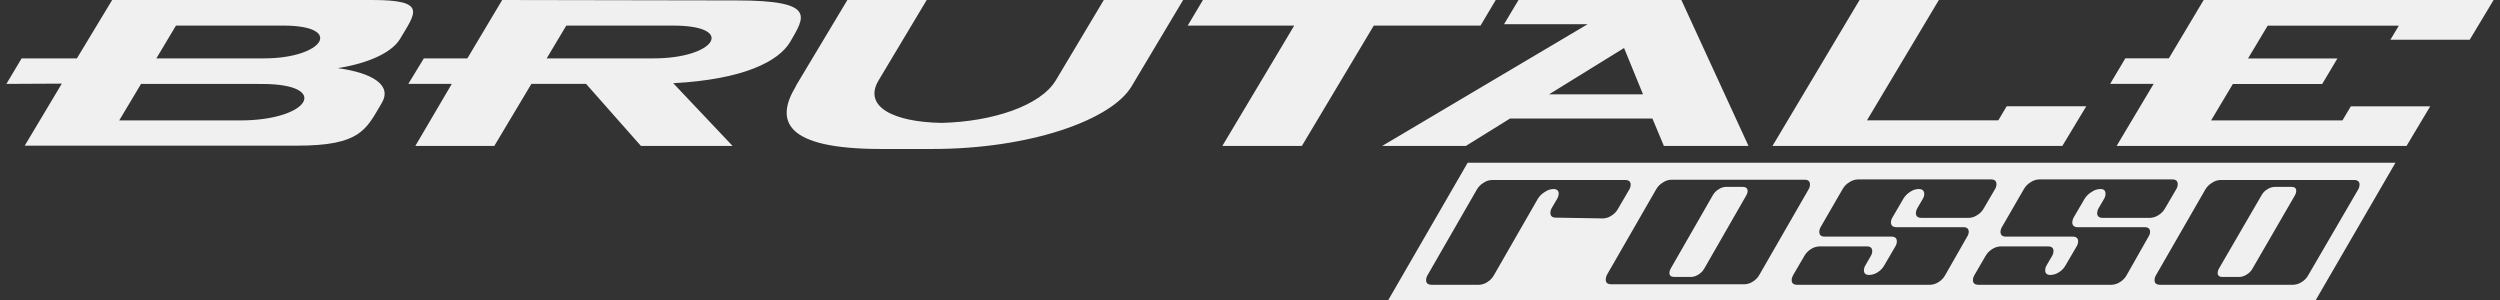 <svg width="250" height="30" viewBox="0 0 250 30" fill="none" xmlns="http://www.w3.org/2000/svg">
<rect x="0" y="0" width="250" height="30" fill="#333333" stroke="none"/>
<path d="M14.106 8.39L11.921 12.042H24.012C31.006 12.042 33.1 8.397 26.205 8.397L14.106 8.39ZM15.636 5.838H26.388C32.402 5.838 34.426 2.559 28.341 2.559H17.596L15.636 5.838ZM0.64 8.39L2.163 5.838H7.69L11.216 0H37.232C42.802 0 41.533 1.304 39.996 3.906C39.185 5.253 36.809 6.345 33.777 6.811C37.253 7.297 39.263 8.51 38.156 10.336C36.604 12.938 36.09 14.566 29.695 14.566H2.473L6.182 8.362L0.64 8.39ZM54.668 5.838L56.628 2.559H67.316C73.662 2.559 71.547 5.838 65.363 5.838H54.668ZM41.533 14.595H49.429L53.138 8.39H58.609L64.094 14.595H73.26L67.323 8.32C74.374 7.946 77.85 6.134 79.006 4.209C80.473 1.678 81.721 0.042 73.641 0.042L50.219 0L46.736 5.838H42.386L40.828 8.39H45.178L41.533 14.595ZM79.605 8.559L84.738 0H92.67L87.847 8.059C86.325 10.625 89.257 12.204 94.158 12.289C99.22 12.169 104.028 10.59 105.565 8.059L110.381 0H118.313L113.152 8.644C111.135 12.014 102.978 14.898 93.234 14.898H88.108C78.357 14.898 77.532 12.014 79.577 8.644L79.605 8.559ZM122.233 14.595L129.424 2.559H118.771L120.294 0H149.574L148.052 2.559H137.377L130.186 14.595H122.254H122.233ZM164.303 9.434H154.905L162.406 4.801L164.303 9.434ZM138.216 14.595H146.585L151.006 11.852H165.241L166.39 14.595H174.85L168.138 0H151.852L150.406 2.418H158.768L138.216 14.595ZM177.248 14.595H206.232L208.629 10.625H200.669L199.83 12.035H186.695L193.887 0H185.955L177.248 14.595ZM211.661 14.595H240.653L243.022 10.632H235.083L234.244 12.042H221.109L223.287 8.397H232.22L233.743 5.845H224.803L226.77 2.566H239.884L239.038 3.976H246.97L249.36 0H220.368L216.885 5.831H212.535L211.012 8.39H215.363L211.661 14.595Z" fill="#F0F0F0"/>
<path d="M174.287 18.69H172.566C172.313 18.703 172.069 18.786 171.861 18.93C171.624 19.07 171.428 19.27 171.29 19.508L167.06 26.876C166.988 27.001 166.946 27.141 166.94 27.285C166.94 27.553 167.102 27.694 167.419 27.694H169.14C169.392 27.679 169.635 27.596 169.845 27.454C170.08 27.312 170.276 27.113 170.416 26.876L174.646 19.508C174.718 19.384 174.76 19.243 174.766 19.099C174.745 18.824 174.59 18.69 174.287 18.69Z" fill="#F0F0F0"/>
<path d="M229.167 18.69H227.44C227.187 18.702 226.942 18.785 226.735 18.93C226.495 19.066 226.297 19.267 226.164 19.508L221.884 26.876C221.812 27.001 221.771 27.141 221.764 27.285C221.764 27.553 221.926 27.694 222.244 27.694H223.964C224.216 27.679 224.46 27.596 224.669 27.454C224.908 27.316 225.105 27.116 225.24 26.876L229.506 19.508C229.578 19.384 229.619 19.243 229.625 19.099C229.625 18.824 229.47 18.69 229.167 18.69Z" fill="#F0F0F0"/>
<path d="M146.768 16.273L138.83 30H231.579L239.546 16.273H146.768ZM155.596 21.765C155.222 21.765 155.039 21.603 155.039 21.285C155.043 21.117 155.089 20.952 155.173 20.806L155.73 19.854C155.814 19.71 155.863 19.548 155.871 19.382C155.871 19.064 155.694 18.902 155.335 18.902C155.036 18.912 154.746 19.01 154.503 19.184C154.216 19.346 153.974 19.576 153.798 19.854L149.405 27.497C149.249 27.785 149.02 28.028 148.743 28.202C148.499 28.369 148.213 28.464 147.918 28.477H143.166C142.799 28.477 142.609 28.322 142.609 28.005C142.616 27.836 142.665 27.671 142.75 27.525L147.685 18.952C147.846 18.676 148.074 18.445 148.348 18.282C148.596 18.108 148.89 18.01 149.194 18H162.533C162.886 18 163.069 18.162 163.069 18.479C163.061 18.646 163.013 18.808 162.928 18.952L161.814 20.855C161.662 21.147 161.433 21.391 161.151 21.56C160.908 21.729 160.622 21.826 160.327 21.842L155.596 21.765ZM175.295 28.152C175.05 28.317 174.765 28.412 174.47 28.427H161.13C160.757 28.427 160.573 28.272 160.573 27.955C160.576 27.796 160.614 27.639 160.686 27.497L165.621 18.923C165.78 18.646 166.008 18.415 166.284 18.254C166.533 18.08 166.827 17.982 167.13 17.972H180.463C180.822 17.972 180.999 18.134 180.999 18.451C180.994 18.617 180.948 18.779 180.865 18.923L175.929 27.497C175.776 27.765 175.558 27.991 175.295 28.152ZM191.856 18.902C191.555 18.912 191.263 19.01 191.017 19.184C190.744 19.351 190.515 19.581 190.348 19.854L189.241 21.751C189.152 21.895 189.101 22.06 189.093 22.23C189.093 22.554 189.283 22.717 189.65 22.717H196.319C196.693 22.717 196.876 22.872 196.876 23.189C196.867 23.361 196.811 23.526 196.714 23.668L194.528 27.497C194.374 27.787 194.146 28.03 193.866 28.202C193.621 28.367 193.336 28.462 193.041 28.477H179.722C179.349 28.477 179.165 28.322 179.165 28.005C179.173 27.836 179.222 27.671 179.306 27.525L180.42 25.621C180.577 25.333 180.805 25.09 181.083 24.916C181.334 24.747 181.627 24.652 181.929 24.641H186.688C187.048 24.641 187.224 24.797 187.224 25.121C187.22 25.288 187.171 25.451 187.083 25.593L186.533 26.545C186.445 26.69 186.397 26.855 186.392 27.024C186.392 27.342 186.568 27.497 186.928 27.497C187.23 27.485 187.523 27.39 187.774 27.222C188.054 27.05 188.283 26.807 188.437 26.517L189.551 24.613C189.635 24.467 189.681 24.302 189.685 24.134C189.685 23.817 189.501 23.661 189.128 23.661H182.465C182.106 23.661 181.929 23.499 181.929 23.182C181.934 23.016 181.98 22.854 182.063 22.71L184.27 18.895C184.429 18.618 184.657 18.387 184.933 18.225C185.181 18.051 185.475 17.953 185.779 17.943H199.111C199.471 17.943 199.647 18.106 199.647 18.423C199.642 18.589 199.596 18.751 199.513 18.895L198.399 20.799C198.245 21.089 198.016 21.332 197.736 21.504C197.493 21.672 197.207 21.77 196.912 21.786H192.145C191.779 21.786 191.588 21.624 191.588 21.306C191.596 21.138 191.645 20.973 191.729 20.827L192.286 19.875C192.371 19.732 192.42 19.57 192.427 19.403C192.413 19.036 192.209 18.902 191.856 18.902V18.902ZM210.018 18.902C209.717 18.912 209.425 19.01 209.179 19.184C208.896 19.35 208.654 19.579 208.474 19.854L207.367 21.751C207.283 21.897 207.235 22.061 207.226 22.23C207.226 22.554 207.417 22.717 207.783 22.717H214.453C214.82 22.717 215.01 22.872 215.01 23.189C215.001 23.361 214.945 23.526 214.848 23.668L212.676 27.497C212.522 27.788 212.29 28.032 212.007 28.202C211.765 28.367 211.482 28.462 211.189 28.477H197.849C197.476 28.477 197.292 28.322 197.292 28.005C197.3 27.836 197.348 27.671 197.433 27.525L198.54 25.621C198.699 25.333 198.93 25.09 199.21 24.916C199.459 24.748 199.749 24.653 200.049 24.641H204.815C205.175 24.641 205.351 24.797 205.351 25.121C205.343 25.287 205.295 25.45 205.21 25.593L204.653 26.545C204.57 26.692 204.524 26.856 204.519 27.024C204.519 27.342 204.695 27.497 205.055 27.497C205.357 27.484 205.649 27.389 205.901 27.222C206.181 27.05 206.41 26.807 206.564 26.517L207.678 24.613C207.762 24.467 207.808 24.302 207.812 24.134C207.812 23.817 207.628 23.661 207.255 23.661H200.585C200.232 23.661 200.049 23.499 200.049 23.182C200.057 23.015 200.105 22.853 200.19 22.71L202.397 18.895C202.555 18.618 202.784 18.387 203.06 18.225C203.306 18.053 203.598 17.955 203.899 17.943H217.238C217.598 17.943 217.774 18.106 217.774 18.423C217.769 18.589 217.723 18.751 217.64 18.895L216.526 20.799C216.372 21.089 216.143 21.332 215.863 21.504C215.619 21.67 215.334 21.768 215.038 21.786H210.272C209.906 21.786 209.715 21.624 209.715 21.306C209.723 21.138 209.771 20.973 209.856 20.827L210.413 19.875C210.498 19.732 210.546 19.57 210.554 19.403C210.554 19.036 210.371 18.902 210.04 18.902H210.018ZM230.838 27.497C230.684 27.788 230.452 28.032 230.169 28.202C229.925 28.369 229.639 28.464 229.344 28.477H216.011C215.638 28.477 215.454 28.322 215.454 28.005C215.459 27.835 215.507 27.67 215.595 27.525L220.531 18.952C220.692 18.674 220.923 18.443 221.2 18.282C221.447 18.109 221.738 18.011 222.039 18H235.421C235.781 18 235.957 18.162 235.957 18.479C235.949 18.646 235.901 18.808 235.816 18.952L230.838 27.497Z" fill="#F0F0F0"/>
</svg>